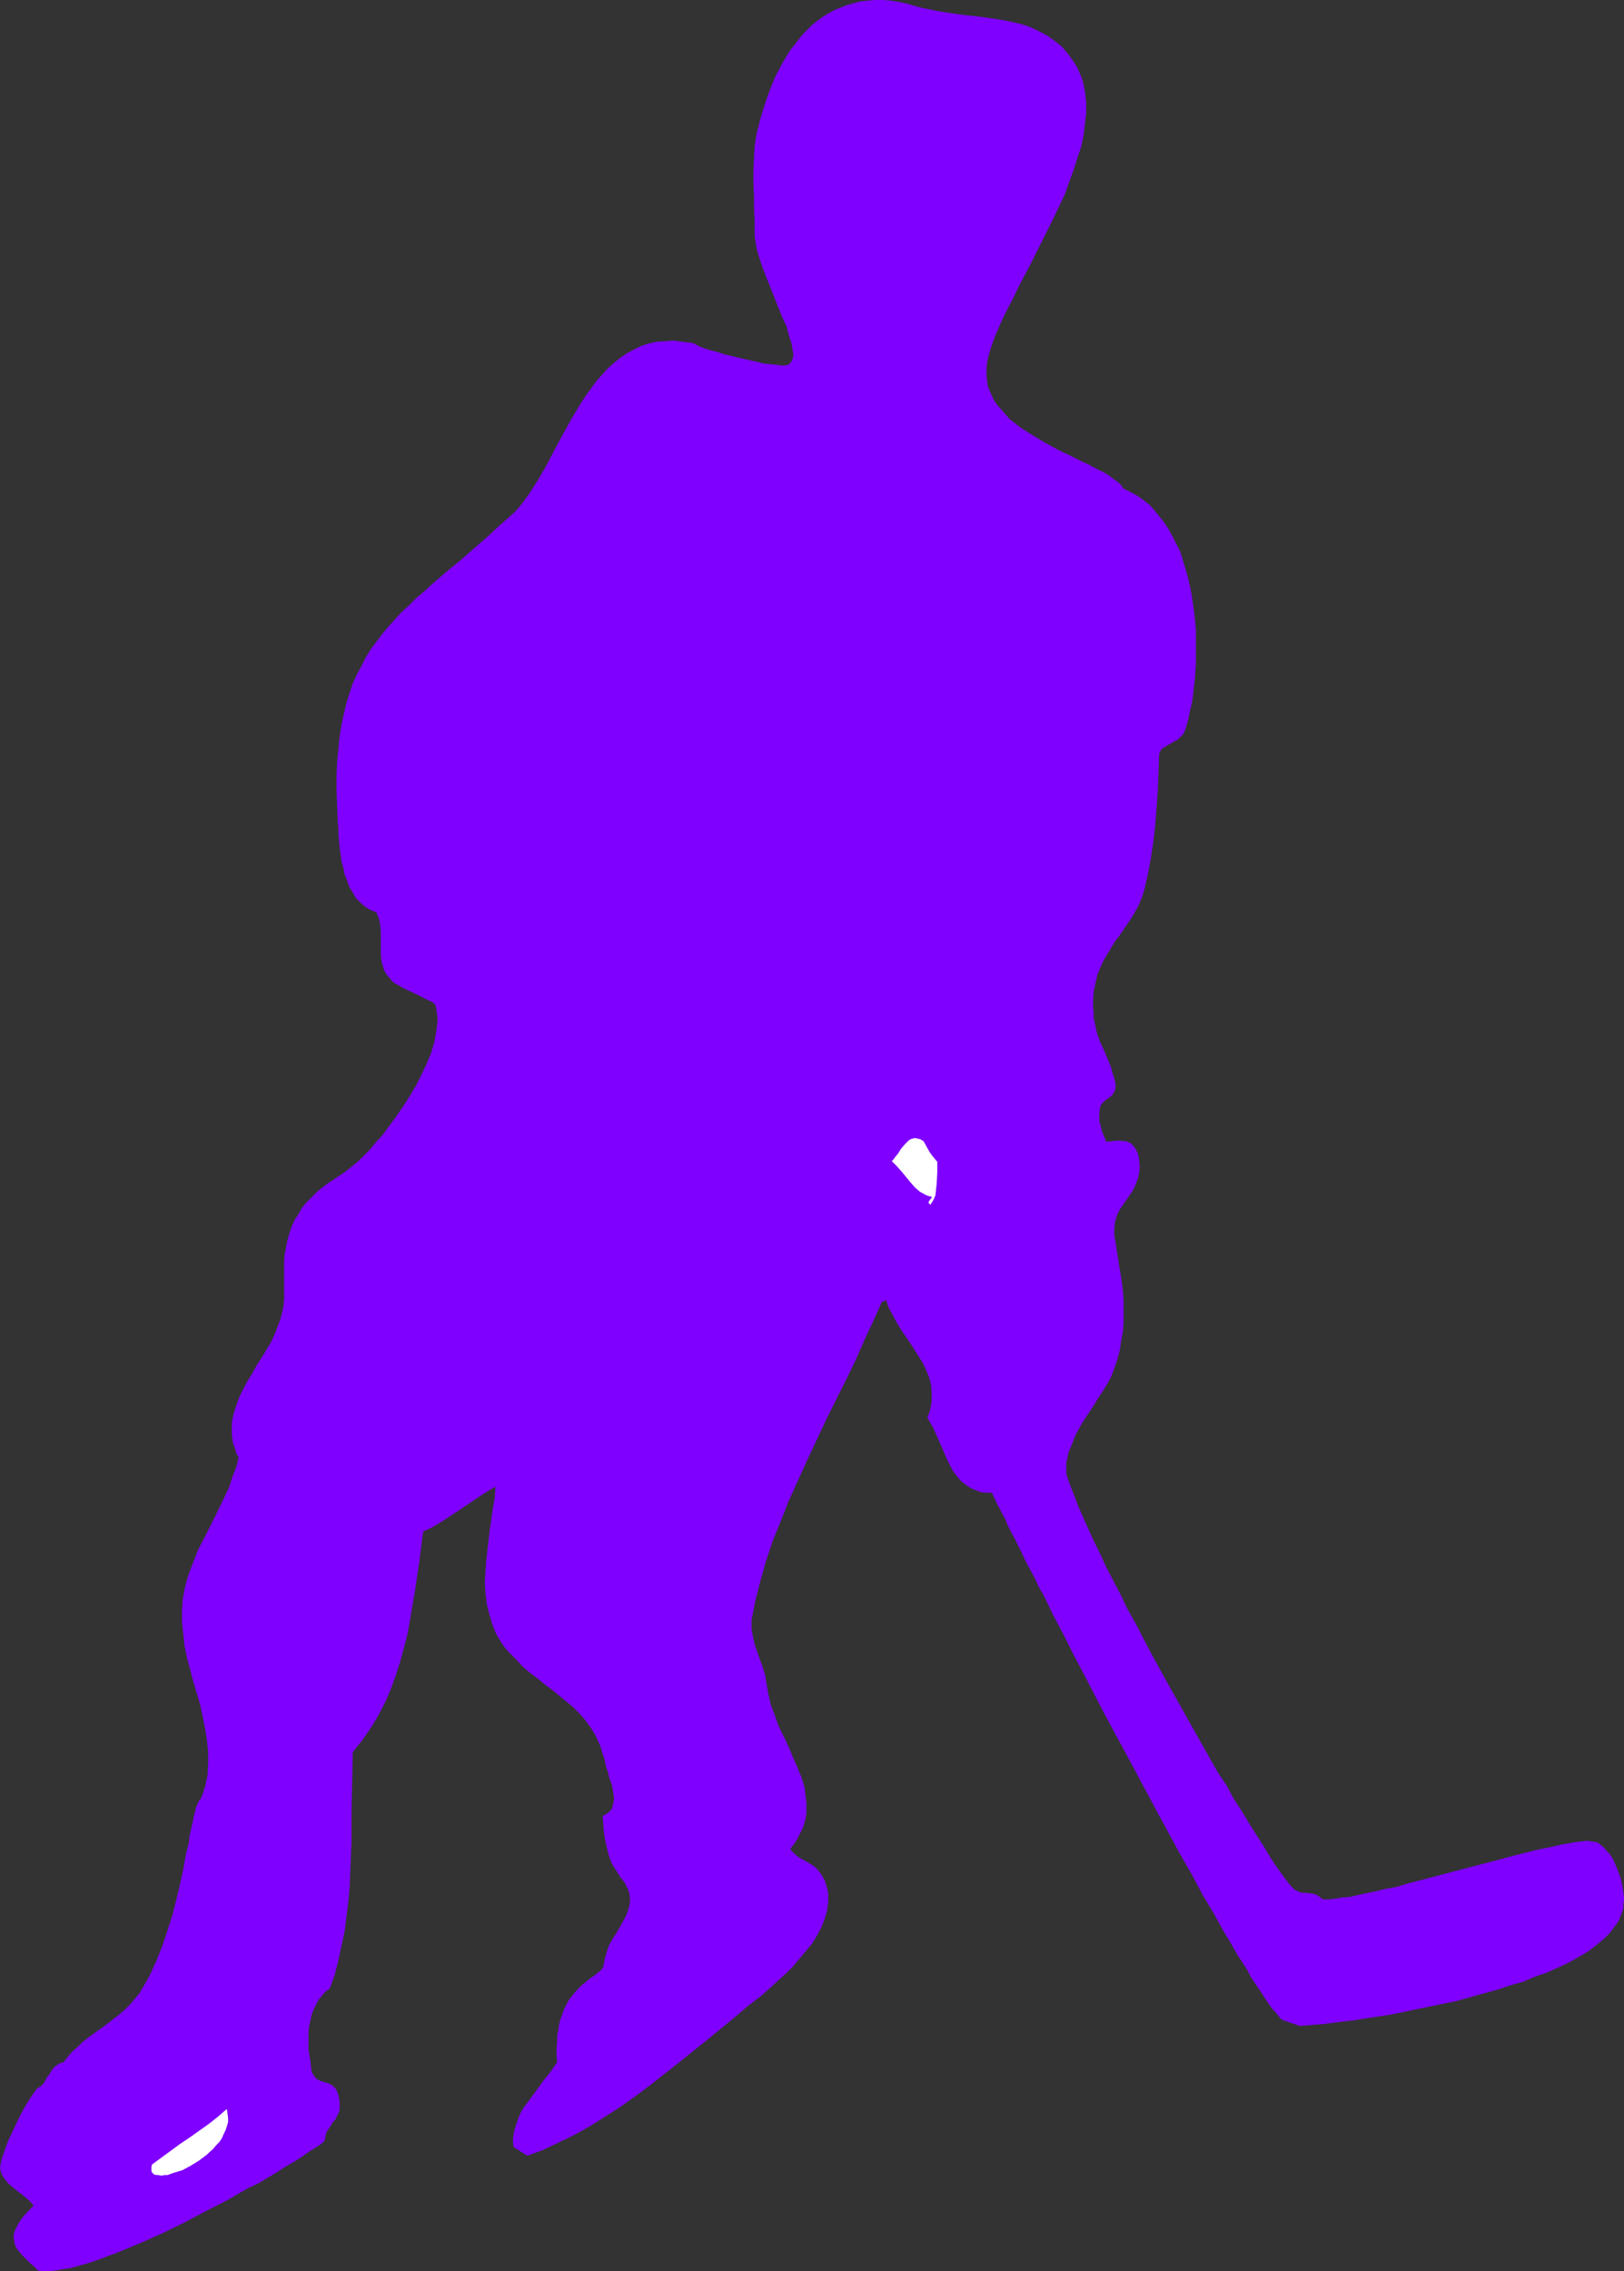 <?xml version="1.0" encoding="UTF-8" standalone="no"?>
<svg
   version="1.0"
   width="111.408mm"
   height="155.711mm"
   id="svg3"
   sodipodi:docname="Ice Hockey 14.wmf"
   xmlns:inkscape="http://www.inkscape.org/namespaces/inkscape"
   xmlns:sodipodi="http://sodipodi.sourceforge.net/DTD/sodipodi-0.dtd"
   xmlns="http://www.w3.org/2000/svg"
   xmlns:svg="http://www.w3.org/2000/svg">
  <rect width="100%" height="100%" fill="#333333" stroke="none"/>
  <sodipodi:namedview
     id="namedview3"
     pagecolor="#ffffff"
     bordercolor="#000000"
     borderopacity="0.25"
     inkscape:showpageshadow="2"
     inkscape:pageopacity="0.0"
     inkscape:pagecheckerboard="0"
     inkscape:deskcolor="#d1d1d1"
     inkscape:document-units="mm" />
  <defs
     id="defs1">
    <pattern
       id="WMFhbasepattern"
       patternUnits="userSpaceOnUse"
       width="6"
       height="6"
       x="0"
       y="0" />
  </defs>
  <path
     style="fill:#7f00ff;fill-opacity:1;fill-rule:evenodd;stroke:none"
     d="m 291.162,126.526 1.939,0.97 1.777,0.97 1.616,1.131 1.616,1.293 1.293,1.454 1.293,1.616 1.293,1.616 1.131,1.778 0.969,1.778 0.969,1.939 0.969,1.939 0.646,2.101 0.646,2.101 0.646,2.262 0.485,2.101 0.485,2.262 0.646,4.525 0.485,4.686 v 4.525 4.525 l -0.323,4.363 -0.485,4.201 -0.323,1.939 -0.485,1.939 -0.323,1.778 -0.485,1.778 -0.323,0.97 -0.323,0.808 -0.485,0.646 -0.646,0.646 -0.485,0.485 -0.646,0.323 -1.131,0.646 -1.131,0.646 -0.969,0.646 -0.485,0.323 -0.162,0.485 -0.323,0.646 v 0.646 l -0.323,8.726 -0.323,4.363 -0.323,4.363 -0.485,4.363 -0.646,4.363 -0.808,4.363 -0.969,4.201 -0.646,1.939 -0.808,1.939 -0.969,1.778 -0.969,1.616 -2.1,3.07 -0.969,1.454 -1.131,1.454 -1.939,3.232 -0.969,1.616 -0.808,1.778 -0.808,1.939 -0.485,2.101 -0.485,2.262 -0.162,2.424 v 1.616 l 0.162,1.454 v 1.454 l 0.323,1.293 0.485,2.424 0.808,2.262 0.485,1.131 0.485,0.97 0.969,2.262 0.969,2.424 0.323,1.293 0.485,1.454 0.162,0.808 0.162,0.646 v 0.97 l -0.162,0.808 -0.323,0.646 -0.485,0.646 -0.646,0.485 -1.131,0.808 -0.646,0.646 -0.485,0.646 -0.162,0.808 -0.162,1.131 v 1.293 0.808 l 0.323,0.97 0.162,0.808 0.323,1.131 0.485,1.131 0.485,1.293 1.616,-0.162 1.616,-0.162 1.293,0.162 h 0.646 l 0.646,0.323 0.485,0.162 0.485,0.485 0.323,0.323 0.485,0.646 0.323,0.646 0.323,0.646 0.162,0.808 0.162,0.808 0.162,1.778 -0.162,1.616 -0.323,1.454 -0.485,1.293 -0.485,1.131 -0.646,1.131 -1.454,2.101 -1.454,2.101 -0.646,1.131 -0.485,1.293 -0.323,1.293 -0.162,1.616 v 1.616 l 0.162,0.808 0.162,0.97 0.808,5.171 0.808,5.009 0.323,2.747 0.162,2.424 v 2.585 2.585 l -0.162,2.585 -0.485,2.424 -0.323,2.424 -0.646,2.424 -0.808,2.424 -0.969,2.424 -1.293,2.262 -1.454,2.262 -0.646,0.97 -0.646,1.131 -1.616,2.424 -1.777,2.747 -1.616,2.909 -1.131,2.909 -0.646,1.454 -0.323,1.454 -0.323,1.454 v 1.293 1.454 l 0.323,1.131 0.808,2.262 0.969,2.424 0.969,2.585 1.293,2.909 1.293,2.909 1.454,3.232 1.616,3.232 1.616,3.555 1.777,3.393 1.939,3.717 1.777,3.717 2.1,3.717 4.039,7.756 4.363,7.918 4.363,7.756 4.363,7.756 2.1,3.717 2.1,3.717 2.262,3.393 1.939,3.555 2.1,3.232 1.939,3.232 1.939,3.07 1.777,2.747 1.616,2.747 1.616,2.424 1.616,2.262 1.454,1.939 0.646,0.808 0.485,0.485 0.646,0.646 0.485,0.162 0.646,0.323 0.485,0.162 2.1,0.162 0.969,0.162 0.646,0.162 0.646,0.323 0.646,0.485 0.646,0.485 h 1.454 l 1.616,-0.162 1.777,-0.323 2.1,-0.162 2.1,-0.485 2.262,-0.485 2.424,-0.485 2.585,-0.646 2.747,-0.485 2.585,-0.808 5.655,-1.454 11.634,-3.07 5.655,-1.454 5.332,-1.454 2.747,-0.646 2.424,-0.646 2.424,-0.485 2.262,-0.485 2.1,-0.485 1.939,-0.323 1.777,-0.323 1.454,-0.162 1.454,-0.162 1.131,0.162 0.969,0.162 0.646,0.162 0.808,0.646 0.808,0.646 0.646,0.808 0.808,0.808 0.646,0.97 0.485,0.97 0.969,2.262 0.808,2.262 0.485,2.424 0.323,2.262 v 0.97 l -0.162,0.97 v 0.97 l -0.323,0.97 -0.646,1.778 -0.485,0.97 -0.646,0.808 -1.293,1.778 -1.616,1.616 -1.939,1.616 -2.1,1.616 -2.424,1.454 -2.585,1.454 -2.747,1.293 -2.908,1.293 -3.232,1.131 -3.07,1.293 -3.393,0.97 -3.393,1.131 -3.555,0.97 -6.948,1.939 -7.109,1.454 -6.948,1.454 -3.232,0.646 -3.232,0.485 -3.232,0.485 -2.908,0.485 -2.908,0.323 -2.585,0.323 -2.424,0.323 -2.262,0.162 -1.939,0.162 -1.777,0.162 -4.686,-1.616 -0.485,-0.485 -0.485,-0.646 -0.646,-0.808 -0.808,-0.808 -0.808,-1.131 -0.808,-1.131 -0.808,-1.293 -0.969,-1.454 -0.969,-1.454 -1.131,-1.616 -0.969,-1.939 -1.131,-1.778 -1.293,-1.939 -1.131,-1.939 -1.293,-2.262 -1.293,-2.101 -2.585,-4.686 -2.908,-4.848 -2.747,-5.171 -3.07,-5.332 -3.07,-5.656 -3.07,-5.656 -6.14,-11.473 -6.301,-11.635 -3.07,-5.817 -2.908,-5.656 -2.908,-5.494 -2.747,-5.494 -2.747,-5.171 -2.424,-5.009 -1.293,-2.262 -1.131,-2.424 -1.131,-2.101 -1.131,-2.101 -0.969,-2.101 -0.969,-1.939 -0.969,-1.939 -0.969,-1.778 -0.808,-1.616 -0.646,-1.616 -0.808,-1.454 -0.646,-1.293 -0.646,-1.131 -0.485,-1.131 -0.485,-0.97 -0.323,-0.808 h -0.969 l -1.939,-0.162 -0.808,-0.323 -1.616,-0.646 -1.293,-0.808 -1.293,-0.97 -1.131,-1.293 -0.969,-1.293 -0.808,-1.454 -0.808,-1.616 -0.646,-1.454 -1.454,-3.393 -1.454,-3.232 -0.808,-1.454 -0.808,-1.454 0.485,-1.131 0.323,-1.131 0.162,-0.97 0.162,-1.131 v -2.101 l -0.162,-1.939 -0.485,-1.939 -0.808,-1.939 -0.808,-1.778 -1.131,-1.778 -2.262,-3.555 -2.424,-3.555 -1.131,-1.939 -0.969,-1.778 -0.969,-1.778 -0.646,-1.939 -1.131,0.485 -2.1,4.686 -2.262,4.848 -2.262,5.171 -2.424,5.009 -2.585,5.171 -2.585,5.171 -5.009,10.665 -2.424,5.332 -2.424,5.333 -2.1,5.333 -2.1,5.171 -1.777,5.333 -1.454,5.171 -1.293,5.009 -0.485,2.585 -0.485,2.424 v 1.131 0.97 l 0.323,2.101 0.485,2.101 0.646,1.939 1.454,4.04 0.646,2.101 0.323,2.101 0.485,2.747 0.646,2.747 0.969,2.585 0.969,2.747 2.585,5.333 1.131,2.747 1.131,2.585 1.131,2.747 0.808,2.585 0.323,2.747 0.162,1.293 v 1.293 1.293 l -0.162,1.293 -0.323,1.293 -0.485,1.454 -0.646,1.293 -0.646,1.293 -0.808,1.293 -1.131,1.454 0.485,0.646 0.485,0.485 1.131,0.97 1.131,0.646 1.131,0.646 1.131,0.646 1.131,0.808 0.969,1.131 0.485,0.646 0.485,0.808 0.485,0.97 0.323,1.131 0.323,1.131 0.162,0.97 v 1.131 1.131 l -0.323,2.262 -0.646,2.101 -0.808,2.101 -1.131,2.101 -1.293,2.101 -1.616,1.939 -1.616,1.939 -1.616,1.939 -1.777,1.778 -1.777,1.616 -1.777,1.616 -1.616,1.454 -1.454,1.293 -3.393,2.585 -3.393,2.909 -3.555,2.909 -3.555,2.909 -7.433,5.979 -7.433,5.817 -3.878,2.909 -3.878,2.747 -4.039,2.585 -3.878,2.424 -4.039,2.262 -4.039,1.939 -4.039,1.939 -4.039,1.454 -3.555,-2.262 -0.162,-1.616 0.162,-1.616 0.323,-1.454 0.485,-1.454 0.485,-1.454 0.646,-1.454 0.808,-1.293 0.969,-1.293 3.878,-5.333 1.939,-2.424 1.777,-2.585 -0.162,-1.939 v -1.778 l 0.162,-1.616 v -1.616 l 0.323,-1.454 0.162,-1.293 0.323,-1.293 0.485,-1.293 0.323,-0.97 0.485,-1.131 0.969,-1.778 1.131,-1.454 1.131,-1.293 1.131,-1.131 1.293,-0.97 0.485,-0.485 0.485,-0.323 1.131,-0.808 0.808,-0.646 0.808,-0.646 0.485,-0.808 0.162,-0.808 0.323,-1.616 0.485,-1.616 0.485,-1.454 0.808,-1.454 1.616,-2.585 1.454,-2.585 0.646,-1.293 0.485,-1.293 0.323,-1.293 0.162,-1.293 -0.162,-1.454 -0.323,-1.293 -0.485,-0.808 -0.323,-0.808 -0.485,-0.646 -0.646,-0.808 -1.131,-1.778 -1.131,-1.778 -0.808,-2.101 -0.485,-1.939 -0.485,-2.101 -0.323,-2.101 -0.162,-2.101 -0.162,-2.101 0.969,-0.485 0.646,-0.485 0.646,-0.646 0.323,-0.808 0.162,-0.808 0.162,-0.808 v -0.97 l -0.162,-0.97 -0.323,-1.939 -0.646,-1.778 -0.485,-1.939 -0.323,-0.808 -0.162,-0.646 -0.323,-1.616 -0.485,-1.293 -0.323,-1.293 -0.485,-1.293 -1.131,-2.424 -1.293,-2.101 -1.454,-1.939 -1.454,-1.616 -1.616,-1.616 -1.777,-1.454 -3.555,-2.909 -1.939,-1.454 -1.777,-1.454 -1.939,-1.454 -1.939,-1.616 -1.777,-1.939 -1.939,-1.939 -0.969,-1.131 -0.808,-1.131 -1.454,-2.424 -0.969,-2.424 -0.808,-2.747 -0.646,-2.585 -0.323,-2.747 -0.162,-2.585 0.162,-2.909 0.162,-2.747 0.323,-2.747 0.646,-5.656 0.808,-5.494 0.485,-2.747 0.162,-2.747 -2.424,1.454 -2.262,1.454 -4.524,3.07 -4.686,3.07 -2.424,1.454 -2.424,1.131 -0.969,7.595 -1.131,7.595 -1.293,7.595 -0.646,3.717 -0.969,3.717 -0.969,3.555 -1.131,3.555 -1.293,3.555 -1.454,3.393 -1.777,3.393 -1.939,3.232 -2.262,3.232 -2.424,3.07 -0.162,7.756 -0.162,7.756 v 7.756 l -0.323,7.756 -0.162,3.878 -0.323,3.717 -0.485,3.878 -0.485,3.878 -0.808,3.717 -0.808,3.878 -0.969,3.717 -1.293,3.555 -1.131,0.808 -0.969,1.131 -0.808,0.97 -0.646,1.293 -0.646,1.293 -0.485,1.293 -0.323,1.454 -0.323,1.616 -0.162,1.454 v 1.454 3.07 l 0.485,2.909 0.162,1.454 0.162,1.293 0.323,0.646 0.323,0.485 0.323,0.485 0.323,0.323 0.969,0.485 0.969,0.323 1.131,0.323 0.969,0.485 0.323,0.323 0.485,0.485 0.323,0.485 0.323,0.808 0.323,1.131 0.162,1.131 v 0.97 0.808 l -0.162,0.808 -0.323,0.646 -0.646,1.293 -0.485,0.485 -0.323,0.485 -0.808,1.293 -0.485,0.646 -0.323,0.808 -0.162,0.808 -0.162,0.97 -1.131,0.97 -1.454,0.97 -1.616,0.97 -1.777,1.293 -2.1,1.293 -1.939,1.131 -2.262,1.454 -2.424,1.454 -2.424,1.454 -2.747,1.293 -5.332,3.07 -5.655,2.909 -5.817,3.07 -5.655,2.747 -5.817,2.585 -2.747,1.131 -2.747,1.131 -2.585,0.97 -2.585,0.97 -2.424,0.808 -2.262,0.646 -2.262,0.646 -2.1,0.323 -1.939,0.323 -1.616,0.162 H 11.149 L 9.856,588.353 8.725,587.222 7.594,586.253 7.109,585.768 6.625,585.283 5.817,584.475 5.009,583.506 4.363,582.698 3.878,581.728 3.716,580.92 3.555,580.112 v -0.97 l 0.323,-1.131 0.485,-0.97 0.646,-1.293 0.969,-1.293 1.293,-1.454 0.646,-0.646 0.808,-0.808 -0.969,-1.131 -1.293,-1.131 L 5.009,568.154 3.555,567.023 2.262,565.892 1.131,564.599 0.646,563.791 0.323,563.145 0.162,562.499 0,561.691 l 0.162,-0.808 0.162,-0.97 0.323,-1.131 0.485,-1.293 0.485,-1.454 0.646,-1.616 1.454,-3.07 1.454,-3.07 0.808,-1.454 0.808,-1.454 0.808,-1.293 0.646,-0.97 0.646,-0.97 0.485,-0.646 0.485,-0.485 0.646,-0.323 0.808,-0.808 0.646,-1.131 0.323,-0.646 0.485,-0.485 0.646,-1.131 0.808,-0.97 0.485,-0.323 0.485,-0.323 0.646,-0.323 0.646,-0.162 1.131,-1.454 1.131,-1.293 1.293,-1.131 1.293,-1.293 2.747,-2.101 2.747,-1.939 2.747,-2.101 1.454,-1.131 1.293,-1.131 1.293,-1.293 1.293,-1.454 1.293,-1.616 1.131,-1.939 0.969,-1.616 0.808,-1.616 1.616,-3.555 1.454,-3.717 1.293,-3.878 1.293,-4.04 0.969,-3.878 0.969,-4.04 0.808,-3.717 0.646,-3.717 0.808,-3.232 0.162,-1.616 0.323,-1.454 0.323,-1.454 0.323,-1.293 0.162,-1.131 0.323,-0.97 0.162,-0.97 0.323,-0.808 0.323,-0.646 0.162,-0.485 0.323,-0.323 0.162,-0.162 0.646,-1.616 0.485,-1.616 0.323,-1.454 0.323,-1.454 0.162,-3.07 v -3.07 l -0.323,-3.07 -0.485,-3.07 -0.646,-3.07 -0.646,-3.07 -1.777,-5.979 -1.616,-6.14 -0.646,-3.07 -0.323,-3.07 -0.323,-3.07 v -3.07 l 0.162,-2.585 0.485,-2.747 0.646,-2.585 0.808,-2.424 0.969,-2.424 0.969,-2.585 2.424,-4.686 2.424,-4.848 2.262,-4.686 1.131,-2.424 0.808,-2.585 0.969,-2.424 0.646,-2.585 -0.646,-1.131 -0.323,-1.293 -0.485,-1.131 -0.162,-1.131 -0.162,-1.131 v -1.131 -2.262 l 0.485,-2.101 0.646,-2.101 0.808,-2.262 0.969,-1.939 1.131,-2.101 1.293,-2.101 1.131,-2.101 1.293,-1.939 2.424,-4.04 0.969,-2.101 0.808,-2.101 0.646,-1.778 0.485,-1.778 0.323,-1.616 0.162,-1.778 v -3.393 -3.232 -3.393 l 0.162,-1.616 0.323,-1.778 0.323,-1.616 0.485,-1.778 0.646,-1.939 0.808,-1.778 0.969,-1.454 0.808,-1.454 0.969,-1.293 1.131,-1.131 0.969,-0.97 1.131,-1.131 2.262,-1.778 2.424,-1.616 2.424,-1.616 2.424,-1.939 1.131,-0.97 1.131,-1.131 1.616,-1.616 1.616,-1.939 1.777,-1.939 1.777,-2.424 1.777,-2.424 1.777,-2.585 1.777,-2.747 1.616,-2.747 1.454,-2.909 1.293,-2.747 1.131,-2.747 0.808,-2.747 0.485,-2.747 0.323,-2.585 v -1.131 l -0.162,-1.131 -0.162,-1.131 -0.323,-1.131 -0.969,-0.646 -1.131,-0.485 -2.1,-1.131 -1.131,-0.485 -0.969,-0.485 -2.1,-0.97 -0.969,-0.646 -0.969,-0.485 -0.808,-0.646 -0.808,-0.97 -0.646,-0.808 -0.646,-1.131 -0.323,-1.131 -0.323,-1.293 -0.162,-1.616 v -3.07 -1.616 -1.454 l -0.162,-1.616 -0.323,-1.454 -0.646,-1.616 -1.616,-0.646 -1.293,-0.808 -1.293,-1.131 -1.131,-1.131 -0.808,-1.454 -0.808,-1.293 -0.646,-1.778 -0.646,-1.616 -0.323,-1.616 -0.485,-1.778 -0.485,-3.555 -0.323,-3.393 v -1.616 l -0.162,-1.616 -0.162,-4.201 -0.162,-4.04 v -3.717 l 0.162,-3.555 0.323,-3.393 0.323,-3.232 0.485,-3.07 0.646,-2.909 0.646,-2.747 0.808,-2.585 0.808,-2.424 1.131,-2.424 1.131,-2.101 1.131,-2.262 1.293,-2.101 1.454,-1.939 1.454,-1.939 1.616,-1.939 3.393,-3.717 1.939,-1.778 1.939,-1.939 2.1,-1.778 2.1,-1.939 2.262,-1.939 2.262,-1.939 2.424,-1.939 2.424,-2.101 2.585,-2.262 2.585,-2.262 2.585,-2.424 2.747,-2.424 1.454,-1.293 1.293,-1.454 1.131,-1.454 1.293,-1.778 2.262,-3.555 2.262,-3.878 2.1,-4.04 2.262,-4.201 2.262,-4.04 2.424,-4.04 1.293,-1.939 1.293,-1.778 1.293,-1.778 1.454,-1.616 1.454,-1.616 1.616,-1.454 1.616,-1.293 1.616,-1.131 1.777,-0.97 1.939,-0.97 1.939,-0.646 2.1,-0.485 2.262,-0.162 2.262,-0.162 2.424,0.323 2.585,0.323 0.323,0.162 0.323,0.162 0.323,0.162 0.485,0.323 1.293,0.485 1.454,0.485 1.939,0.485 1.939,0.646 4.039,0.97 4.363,0.97 1.939,0.485 1.939,0.162 1.616,0.162 0.646,0.162 h 1.293 l 0.485,-0.162 h 0.323 l 0.323,-0.323 0.323,-0.323 0.323,-0.485 0.162,-0.485 0.162,-0.646 v -0.646 l -0.162,-0.808 -0.162,-0.97 -0.162,-0.97 -0.646,-1.939 -0.646,-2.424 -1.131,-2.424 -0.969,-2.424 -2.1,-5.333 -1.131,-2.747 -0.969,-2.585 -0.808,-2.424 -0.646,-2.262 -0.162,-1.131 -0.162,-0.97 -0.162,-0.97 v -0.97 -3.07 l -0.162,-3.232 v -3.232 l -0.162,-3.232 v -3.232 l 0.162,-3.232 0.162,-3.232 0.485,-3.07 0.969,-3.878 1.131,-3.717 1.293,-3.717 1.454,-3.555 1.777,-3.393 1.939,-3.232 1.131,-1.454 1.131,-1.454 1.131,-1.454 1.131,-1.131 1.293,-1.293 1.454,-1.131 1.293,-0.97 1.616,-0.97 1.454,-0.808 1.616,-0.646 1.616,-0.646 1.777,-0.485 1.777,-0.485 1.777,-0.162 L 226.854,0 h 1.939 l 2.1,0.162 2.1,0.323 2.262,0.485 2.1,0.646 1.939,0.485 4.039,0.808 2.1,0.323 4.363,0.646 4.524,0.485 4.363,0.646 2.1,0.323 2.1,0.485 2.1,0.485 1.939,0.646 1.777,0.808 1.616,0.808 1.454,0.808 1.293,0.97 1.131,0.808 1.131,0.97 0.969,1.131 0.808,0.97 0.808,1.131 0.808,1.131 0.646,1.131 0.485,1.131 0.485,1.131 0.485,1.293 0.485,2.585 0.323,2.747 v 2.747 l -0.323,2.747 -0.323,2.909 -0.646,3.07 -0.969,2.909 -0.969,3.07 -1.131,3.07 -1.131,3.232 -2.908,6.14 -3.07,6.14 -3.07,6.14 -3.07,5.817 -1.293,2.747 -1.454,2.747 -1.293,2.585 -1.131,2.585 -0.969,2.262 -0.808,2.262 -0.646,2.101 -0.485,2.101 -0.162,1.778 v 1.616 l 0.162,1.616 0.323,1.616 0.646,1.454 0.646,1.454 0.808,1.293 1.131,1.293 1.131,1.293 1.131,1.293 1.454,1.131 1.454,1.131 3.07,1.939 3.232,1.939 3.232,1.778 3.393,1.616 3.232,1.616 1.454,0.646 1.454,0.808 1.293,0.646 1.293,0.646 1.131,0.646 0.969,0.808 0.969,0.646 0.808,0.646 0.646,0.646 z"
     id="path1" />
  <path
     style="fill:#ffffff;fill-opacity:1;fill-rule:evenodd;stroke:none"
     d="m 243.012,301.044 v 2.909 l -0.162,2.909 -0.162,1.454 -0.162,1.454 -0.485,1.131 -0.808,1.293 -0.323,-0.323 -0.162,-0.162 v -0.162 l 0.162,-0.323 0.323,-0.485 0.323,-0.323 v -0.323 l -0.808,-0.162 -0.808,-0.323 -1.454,-0.808 -1.293,-1.131 -1.131,-1.293 -2.262,-2.747 -1.293,-1.454 -1.293,-1.293 0.485,-0.485 0.323,-0.485 0.808,-0.97 0.808,-1.293 0.969,-1.131 0.485,-0.485 0.485,-0.485 0.485,-0.323 0.485,-0.162 0.646,-0.162 0.808,0.162 0.646,0.162 0.808,0.485 0.808,1.454 0.808,1.454 0.969,1.293 z"
     id="path2" />
  <path
     style="fill:#ffffff;fill-opacity:1;fill-rule:evenodd;stroke:none"
     d="m 39.425,560.883 2.424,-1.778 2.424,-1.778 2.424,-1.778 2.424,-1.616 5.009,-3.555 2.262,-1.778 2.424,-2.101 0.162,1.131 0.162,1.131 v 1.131 l -0.323,1.131 -0.323,0.97 -0.485,0.97 -0.485,1.131 -0.646,0.97 -0.808,0.808 -0.808,0.97 -1.777,1.616 -1.939,1.454 -2.1,1.293 -2.1,1.131 -2.1,0.646 -0.969,0.323 -0.808,0.323 h -0.808 l -0.808,0.162 -0.808,-0.162 h -0.485 l -0.646,-0.162 -0.323,-0.323 -0.323,-0.485 v -0.485 -0.646 z"
     id="path3" />
</svg>
